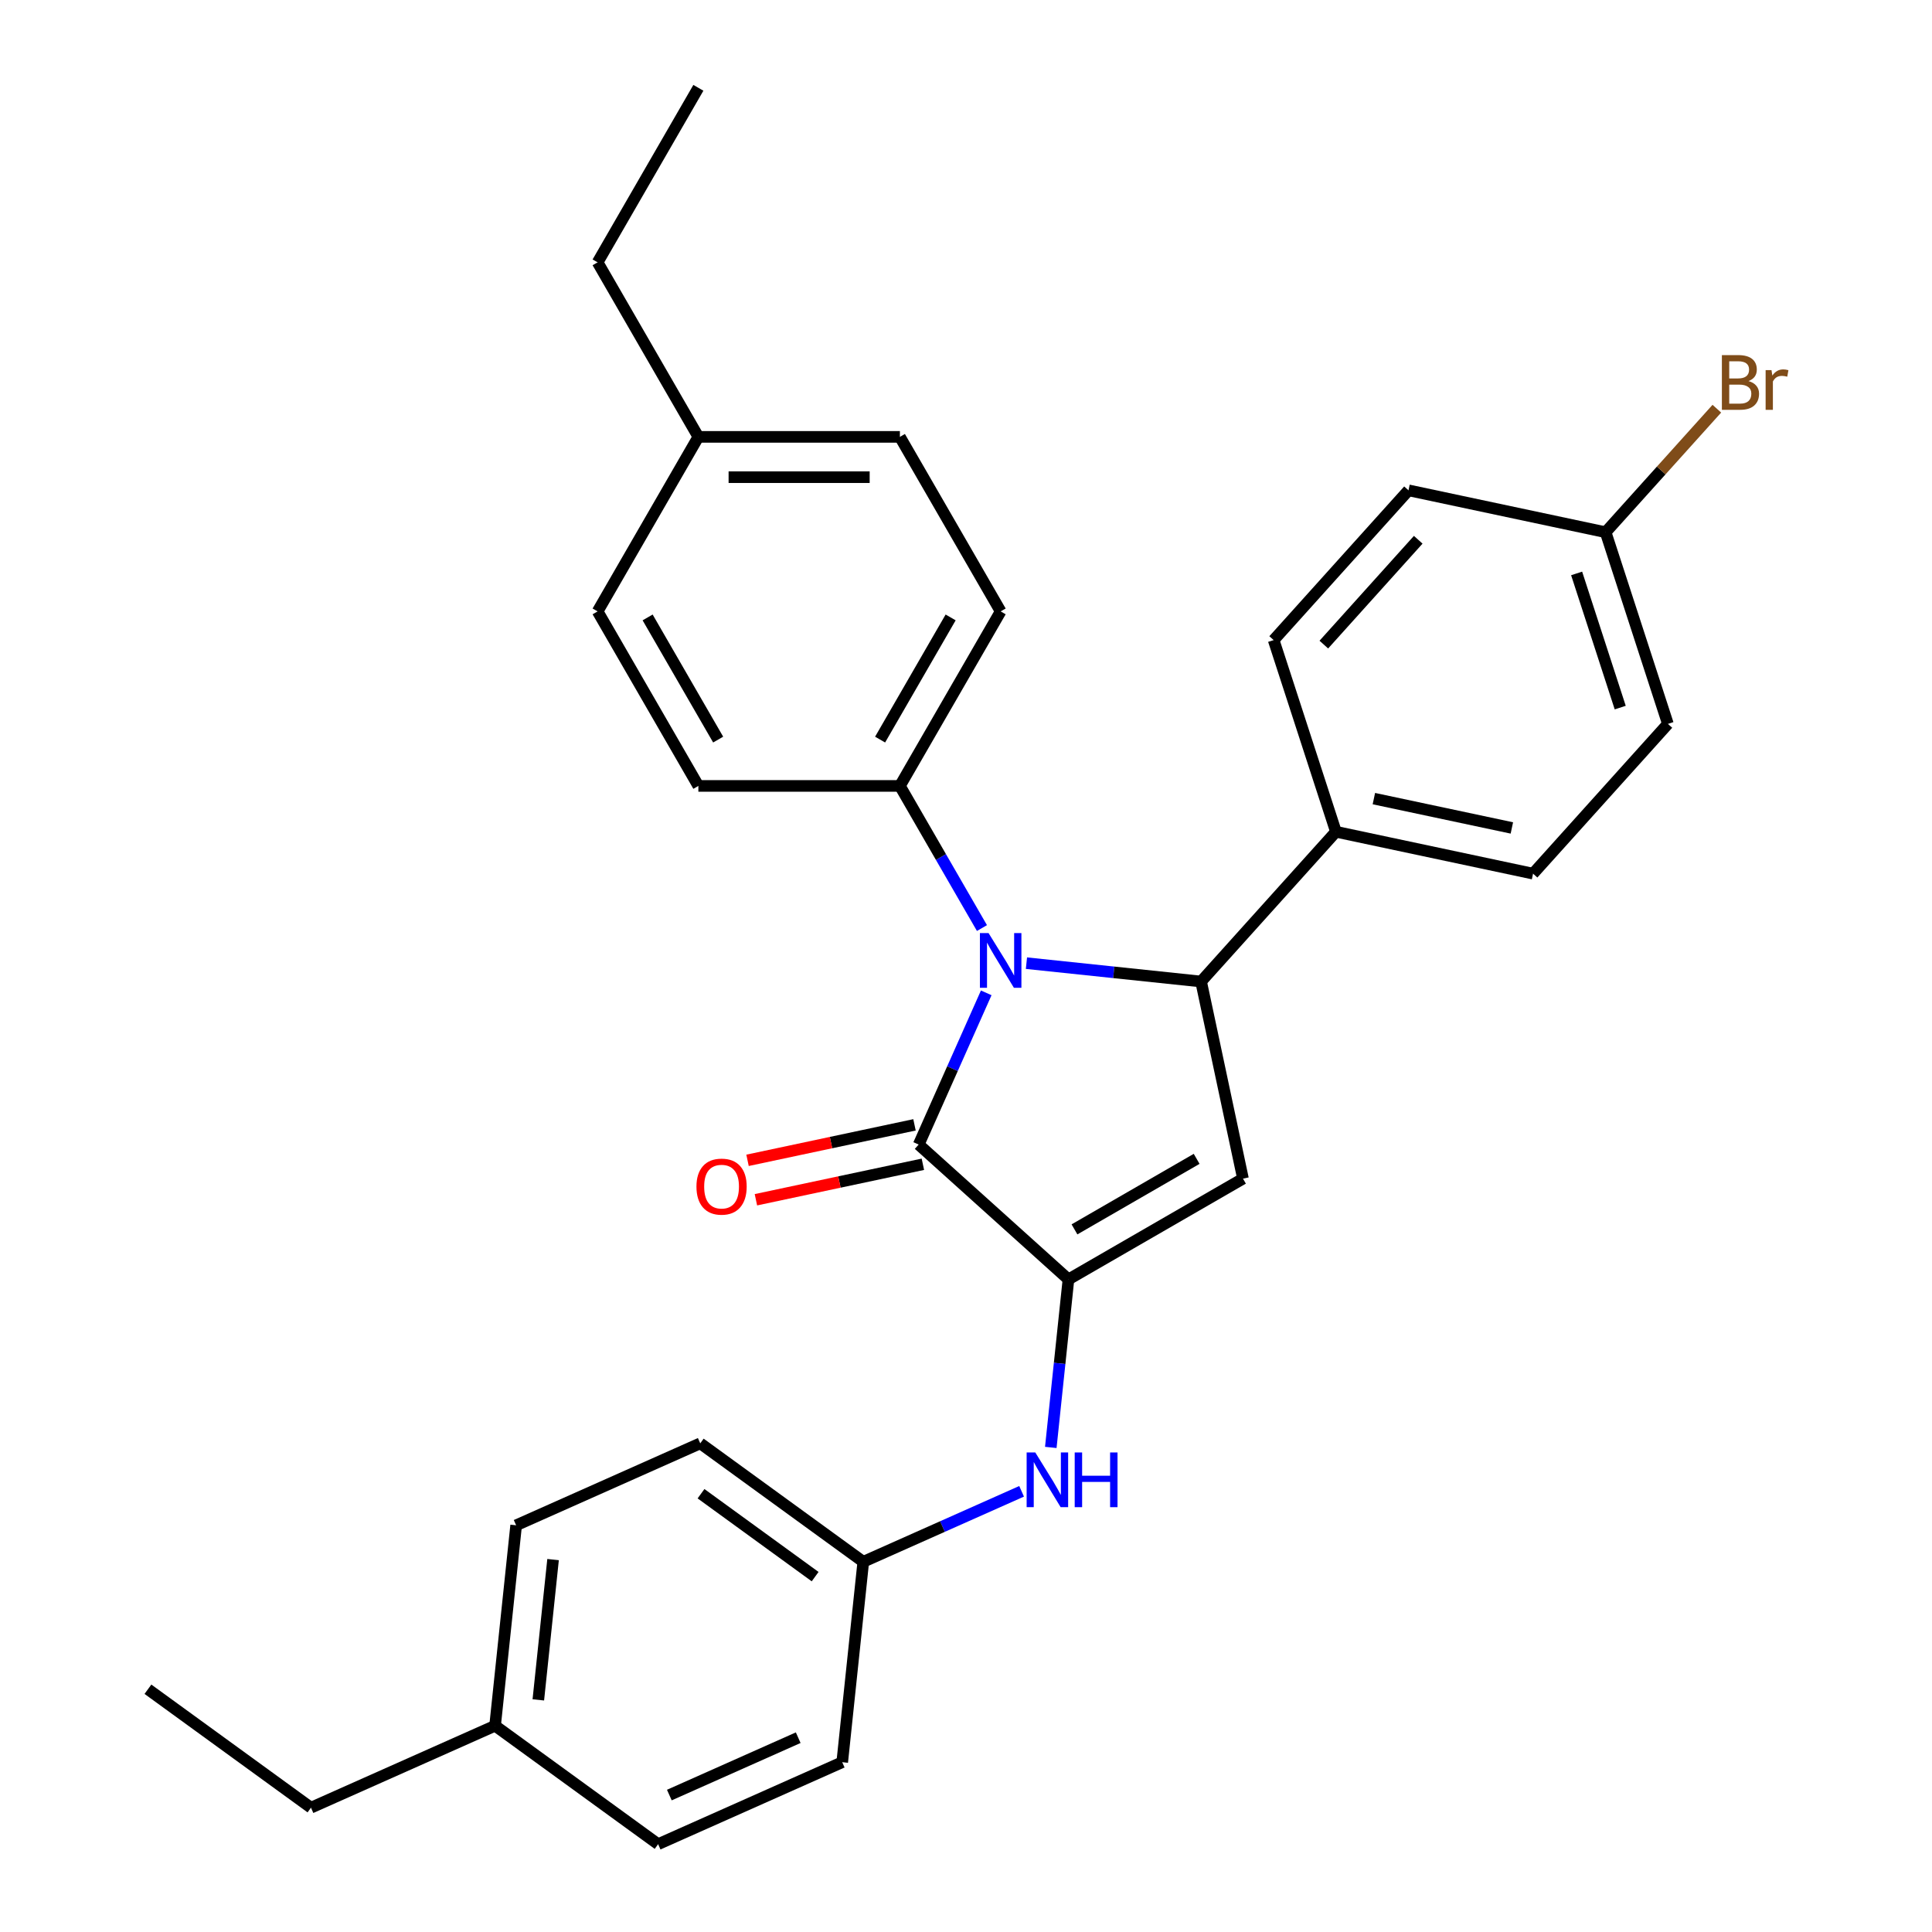 <?xml version='1.0' encoding='iso-8859-1'?>
<svg version='1.1' baseProfile='full'
              xmlns='http://www.w3.org/2000/svg'
                      xmlns:rdkit='http://www.rdkit.org/xml'
                      xmlns:xlink='http://www.w3.org/1999/xlink'
                  xml:space='preserve'
width='1000px' height='1000px' viewBox='0 0 1000 1000'>
<!-- END OF HEADER -->
<rect style='opacity:1.0;fill:#FFFFFF;stroke:none' width='1000' height='1000' x='0' y='0'> </rect>
<path class='bond-1' d='M 510.474,513.896 L 492.993,553.158' style='fill:none;fill-rule:evenodd;stroke:#0000FF;stroke-width:6px;stroke-linecap:butt;stroke-linejoin:miter;stroke-opacity:1' />
<path class='bond-1' d='M 492.993,553.158 L 475.513,592.42' style='fill:none;fill-rule:evenodd;stroke:#000000;stroke-width:6px;stroke-linecap:butt;stroke-linejoin:miter;stroke-opacity:1' />
<path class='bond-3' d='M 531.287,498.531 L 576.482,503.281' style='fill:none;fill-rule:evenodd;stroke:#0000FF;stroke-width:6px;stroke-linecap:butt;stroke-linejoin:miter;stroke-opacity:1' />
<path class='bond-3' d='M 576.482,503.281 L 621.677,508.031' style='fill:none;fill-rule:evenodd;stroke:#000000;stroke-width:6px;stroke-linecap:butt;stroke-linejoin:miter;stroke-opacity:1' />
<path class='bond-5' d='M 508.258,480.36 L 487.021,443.577' style='fill:none;fill-rule:evenodd;stroke:#0000FF;stroke-width:6px;stroke-linecap:butt;stroke-linejoin:miter;stroke-opacity:1' />
<path class='bond-5' d='M 487.021,443.577 L 465.784,406.793' style='fill:none;fill-rule:evenodd;stroke:#000000;stroke-width:6px;stroke-linecap:butt;stroke-linejoin:miter;stroke-opacity:1' />
<path class='bond-0' d='M 553.03,662.216 L 475.513,592.42' style='fill:none;fill-rule:evenodd;stroke:#000000;stroke-width:6px;stroke-linecap:butt;stroke-linejoin:miter;stroke-opacity:1' />
<path class='bond-4' d='M 553.03,662.216 L 548.459,705.701' style='fill:none;fill-rule:evenodd;stroke:#000000;stroke-width:6px;stroke-linecap:butt;stroke-linejoin:miter;stroke-opacity:1' />
<path class='bond-4' d='M 548.459,705.701 L 543.889,749.187' style='fill:none;fill-rule:evenodd;stroke:#0000FF;stroke-width:6px;stroke-linecap:butt;stroke-linejoin:miter;stroke-opacity:1' />
<path class='bond-29' d='M 553.03,662.216 L 643.364,610.061' style='fill:none;fill-rule:evenodd;stroke:#000000;stroke-width:6px;stroke-linecap:butt;stroke-linejoin:miter;stroke-opacity:1' />
<path class='bond-29' d='M 556.149,636.326 L 619.383,599.818' style='fill:none;fill-rule:evenodd;stroke:#000000;stroke-width:6px;stroke-linecap:butt;stroke-linejoin:miter;stroke-opacity:1' />
<path class='bond-7' d='M 473.344,582.217 L 430.133,591.401' style='fill:none;fill-rule:evenodd;stroke:#000000;stroke-width:6px;stroke-linecap:butt;stroke-linejoin:miter;stroke-opacity:1' />
<path class='bond-7' d='M 430.133,591.401 L 386.922,600.586' style='fill:none;fill-rule:evenodd;stroke:#FF0000;stroke-width:6px;stroke-linecap:butt;stroke-linejoin:miter;stroke-opacity:1' />
<path class='bond-7' d='M 477.681,602.623 L 434.47,611.807' style='fill:none;fill-rule:evenodd;stroke:#000000;stroke-width:6px;stroke-linecap:butt;stroke-linejoin:miter;stroke-opacity:1' />
<path class='bond-7' d='M 434.47,611.807 L 391.259,620.992' style='fill:none;fill-rule:evenodd;stroke:#FF0000;stroke-width:6px;stroke-linecap:butt;stroke-linejoin:miter;stroke-opacity:1' />
<path class='bond-2' d='M 643.364,610.061 L 621.677,508.031' style='fill:none;fill-rule:evenodd;stroke:#000000;stroke-width:6px;stroke-linecap:butt;stroke-linejoin:miter;stroke-opacity:1' />
<path class='bond-6' d='M 621.677,508.031 L 691.474,430.514' style='fill:none;fill-rule:evenodd;stroke:#000000;stroke-width:6px;stroke-linecap:butt;stroke-linejoin:miter;stroke-opacity:1' />
<path class='bond-12' d='M 528.779,771.897 L 487.807,790.139' style='fill:none;fill-rule:evenodd;stroke:#0000FF;stroke-width:6px;stroke-linecap:butt;stroke-linejoin:miter;stroke-opacity:1' />
<path class='bond-12' d='M 487.807,790.139 L 446.835,808.381' style='fill:none;fill-rule:evenodd;stroke:#000000;stroke-width:6px;stroke-linecap:butt;stroke-linejoin:miter;stroke-opacity:1' />
<path class='bond-8' d='M 465.784,406.793 L 517.939,316.459' style='fill:none;fill-rule:evenodd;stroke:#000000;stroke-width:6px;stroke-linecap:butt;stroke-linejoin:miter;stroke-opacity:1' />
<path class='bond-8' d='M 455.541,382.812 L 492.049,319.578' style='fill:none;fill-rule:evenodd;stroke:#000000;stroke-width:6px;stroke-linecap:butt;stroke-linejoin:miter;stroke-opacity:1' />
<path class='bond-9' d='M 465.784,406.793 L 361.475,406.793' style='fill:none;fill-rule:evenodd;stroke:#000000;stroke-width:6px;stroke-linecap:butt;stroke-linejoin:miter;stroke-opacity:1' />
<path class='bond-10' d='M 691.474,430.514 L 793.504,452.201' style='fill:none;fill-rule:evenodd;stroke:#000000;stroke-width:6px;stroke-linecap:butt;stroke-linejoin:miter;stroke-opacity:1' />
<path class='bond-10' d='M 711.116,413.361 L 782.537,428.542' style='fill:none;fill-rule:evenodd;stroke:#000000;stroke-width:6px;stroke-linecap:butt;stroke-linejoin:miter;stroke-opacity:1' />
<path class='bond-11' d='M 691.474,430.514 L 659.241,331.31' style='fill:none;fill-rule:evenodd;stroke:#000000;stroke-width:6px;stroke-linecap:butt;stroke-linejoin:miter;stroke-opacity:1' />
<path class='bond-17' d='M 517.939,316.459 L 465.784,226.124' style='fill:none;fill-rule:evenodd;stroke:#000000;stroke-width:6px;stroke-linecap:butt;stroke-linejoin:miter;stroke-opacity:1' />
<path class='bond-16' d='M 361.475,406.793 L 309.32,316.459' style='fill:none;fill-rule:evenodd;stroke:#000000;stroke-width:6px;stroke-linecap:butt;stroke-linejoin:miter;stroke-opacity:1' />
<path class='bond-16' d='M 371.719,382.812 L 335.21,319.578' style='fill:none;fill-rule:evenodd;stroke:#000000;stroke-width:6px;stroke-linecap:butt;stroke-linejoin:miter;stroke-opacity:1' />
<path class='bond-14' d='M 793.504,452.201 L 863.301,374.684' style='fill:none;fill-rule:evenodd;stroke:#000000;stroke-width:6px;stroke-linecap:butt;stroke-linejoin:miter;stroke-opacity:1' />
<path class='bond-15' d='M 659.241,331.31 L 729.037,253.793' style='fill:none;fill-rule:evenodd;stroke:#000000;stroke-width:6px;stroke-linecap:butt;stroke-linejoin:miter;stroke-opacity:1' />
<path class='bond-15' d='M 685.213,333.642 L 734.071,279.38' style='fill:none;fill-rule:evenodd;stroke:#000000;stroke-width:6px;stroke-linecap:butt;stroke-linejoin:miter;stroke-opacity:1' />
<path class='bond-21' d='M 446.835,808.381 L 435.932,912.119' style='fill:none;fill-rule:evenodd;stroke:#000000;stroke-width:6px;stroke-linecap:butt;stroke-linejoin:miter;stroke-opacity:1' />
<path class='bond-22' d='M 446.835,808.381 L 362.447,747.069' style='fill:none;fill-rule:evenodd;stroke:#000000;stroke-width:6px;stroke-linecap:butt;stroke-linejoin:miter;stroke-opacity:1' />
<path class='bond-22' d='M 421.914,816.062 L 362.843,773.144' style='fill:none;fill-rule:evenodd;stroke:#000000;stroke-width:6px;stroke-linecap:butt;stroke-linejoin:miter;stroke-opacity:1' />
<path class='bond-13' d='M 831.067,275.48 L 729.037,253.793' style='fill:none;fill-rule:evenodd;stroke:#000000;stroke-width:6px;stroke-linecap:butt;stroke-linejoin:miter;stroke-opacity:1' />
<path class='bond-19' d='M 831.067,275.48 L 859.852,243.512' style='fill:none;fill-rule:evenodd;stroke:#000000;stroke-width:6px;stroke-linecap:butt;stroke-linejoin:miter;stroke-opacity:1' />
<path class='bond-19' d='M 859.852,243.512 L 888.636,211.543' style='fill:none;fill-rule:evenodd;stroke:#7F4C19;stroke-width:6px;stroke-linecap:butt;stroke-linejoin:miter;stroke-opacity:1' />
<path class='bond-31' d='M 831.067,275.48 L 863.301,374.684' style='fill:none;fill-rule:evenodd;stroke:#000000;stroke-width:6px;stroke-linecap:butt;stroke-linejoin:miter;stroke-opacity:1' />
<path class='bond-31' d='M 816.062,296.807 L 838.625,366.25' style='fill:none;fill-rule:evenodd;stroke:#000000;stroke-width:6px;stroke-linecap:butt;stroke-linejoin:miter;stroke-opacity:1' />
<path class='bond-18' d='M 309.32,316.459 L 361.475,226.124' style='fill:none;fill-rule:evenodd;stroke:#000000;stroke-width:6px;stroke-linecap:butt;stroke-linejoin:miter;stroke-opacity:1' />
<path class='bond-30' d='M 465.784,226.124 L 361.475,226.124' style='fill:none;fill-rule:evenodd;stroke:#000000;stroke-width:6px;stroke-linecap:butt;stroke-linejoin:miter;stroke-opacity:1' />
<path class='bond-30' d='M 450.138,246.986 L 377.121,246.986' style='fill:none;fill-rule:evenodd;stroke:#000000;stroke-width:6px;stroke-linecap:butt;stroke-linejoin:miter;stroke-opacity:1' />
<path class='bond-25' d='M 361.475,226.124 L 309.32,135.789' style='fill:none;fill-rule:evenodd;stroke:#000000;stroke-width:6px;stroke-linecap:butt;stroke-linejoin:miter;stroke-opacity:1' />
<path class='bond-20' d='M 256.252,893.234 L 267.155,789.496' style='fill:none;fill-rule:evenodd;stroke:#000000;stroke-width:6px;stroke-linecap:butt;stroke-linejoin:miter;stroke-opacity:1' />
<path class='bond-20' d='M 278.635,879.854 L 286.267,807.237' style='fill:none;fill-rule:evenodd;stroke:#000000;stroke-width:6px;stroke-linecap:butt;stroke-linejoin:miter;stroke-opacity:1' />
<path class='bond-26' d='M 256.252,893.234 L 160.96,935.66' style='fill:none;fill-rule:evenodd;stroke:#000000;stroke-width:6px;stroke-linecap:butt;stroke-linejoin:miter;stroke-opacity:1' />
<path class='bond-32' d='M 256.252,893.234 L 340.64,954.545' style='fill:none;fill-rule:evenodd;stroke:#000000;stroke-width:6px;stroke-linecap:butt;stroke-linejoin:miter;stroke-opacity:1' />
<path class='bond-24' d='M 435.932,912.119 L 340.64,954.545' style='fill:none;fill-rule:evenodd;stroke:#000000;stroke-width:6px;stroke-linecap:butt;stroke-linejoin:miter;stroke-opacity:1' />
<path class='bond-24' d='M 413.153,899.425 L 346.449,929.123' style='fill:none;fill-rule:evenodd;stroke:#000000;stroke-width:6px;stroke-linecap:butt;stroke-linejoin:miter;stroke-opacity:1' />
<path class='bond-23' d='M 362.447,747.069 L 267.155,789.496' style='fill:none;fill-rule:evenodd;stroke:#000000;stroke-width:6px;stroke-linecap:butt;stroke-linejoin:miter;stroke-opacity:1' />
<path class='bond-27' d='M 309.32,135.789 L 361.475,45.455' style='fill:none;fill-rule:evenodd;stroke:#000000;stroke-width:6px;stroke-linecap:butt;stroke-linejoin:miter;stroke-opacity:1' />
<path class='bond-28' d='M 160.96,935.66 L 76.572,874.349' style='fill:none;fill-rule:evenodd;stroke:#000000;stroke-width:6px;stroke-linecap:butt;stroke-linejoin:miter;stroke-opacity:1' />
<path  class='atom-0' d='M 511.679 482.968
L 520.959 497.968
Q 521.879 499.448, 523.359 502.128
Q 524.839 504.808, 524.919 504.968
L 524.919 482.968
L 528.679 482.968
L 528.679 511.288
L 524.799 511.288
L 514.839 494.888
Q 513.679 492.968, 512.439 490.768
Q 511.239 488.568, 510.879 487.888
L 510.879 511.288
L 507.199 511.288
L 507.199 482.968
L 511.679 482.968
' fill='#0000FF'/>
<path  class='atom-5' d='M 535.866 751.794
L 545.146 766.794
Q 546.066 768.274, 547.546 770.954
Q 549.026 773.634, 549.106 773.794
L 549.106 751.794
L 552.866 751.794
L 552.866 780.114
L 548.986 780.114
L 539.026 763.714
Q 537.866 761.794, 536.626 759.594
Q 535.426 757.394, 535.066 756.714
L 535.066 780.114
L 531.386 780.114
L 531.386 751.794
L 535.866 751.794
' fill='#0000FF'/>
<path  class='atom-5' d='M 556.266 751.794
L 560.106 751.794
L 560.106 763.834
L 574.586 763.834
L 574.586 751.794
L 578.426 751.794
L 578.426 780.114
L 574.586 780.114
L 574.586 767.034
L 560.106 767.034
L 560.106 780.114
L 556.266 780.114
L 556.266 751.794
' fill='#0000FF'/>
<path  class='atom-8' d='M 360.483 614.187
Q 360.483 607.387, 363.843 603.587
Q 367.203 599.787, 373.483 599.787
Q 379.763 599.787, 383.123 603.587
Q 386.483 607.387, 386.483 614.187
Q 386.483 621.067, 383.083 624.987
Q 379.683 628.867, 373.483 628.867
Q 367.243 628.867, 363.843 624.987
Q 360.483 621.107, 360.483 614.187
M 373.483 625.667
Q 377.803 625.667, 380.123 622.787
Q 382.483 619.867, 382.483 614.187
Q 382.483 608.627, 380.123 605.827
Q 377.803 602.987, 373.483 602.987
Q 369.163 602.987, 366.803 605.787
Q 364.483 608.587, 364.483 614.187
Q 364.483 619.907, 366.803 622.787
Q 369.163 625.667, 373.483 625.667
' fill='#FF0000'/>
<path  class='atom-20' d='M 905.004 197.243
Q 907.724 198.003, 909.084 199.683
Q 910.484 201.323, 910.484 203.763
Q 910.484 207.683, 907.964 209.923
Q 905.484 212.123, 900.764 212.123
L 891.244 212.123
L 891.244 183.803
L 899.604 183.803
Q 904.444 183.803, 906.884 185.763
Q 909.324 187.723, 909.324 191.323
Q 909.324 195.603, 905.004 197.243
M 895.044 187.003
L 895.044 195.883
L 899.604 195.883
Q 902.404 195.883, 903.844 194.763
Q 905.324 193.603, 905.324 191.323
Q 905.324 187.003, 899.604 187.003
L 895.044 187.003
M 900.764 208.923
Q 903.524 208.923, 905.004 207.603
Q 906.484 206.283, 906.484 203.763
Q 906.484 201.443, 904.844 200.283
Q 903.244 199.083, 900.164 199.083
L 895.044 199.083
L 895.044 208.923
L 900.764 208.923
' fill='#7F4C19'/>
<path  class='atom-20' d='M 916.924 191.563
L 917.364 194.403
Q 919.524 191.203, 923.044 191.203
Q 924.164 191.203, 925.684 191.603
L 925.084 194.963
Q 923.364 194.563, 922.404 194.563
Q 920.724 194.563, 919.604 195.243
Q 918.524 195.883, 917.644 197.443
L 917.644 212.123
L 913.884 212.123
L 913.884 191.563
L 916.924 191.563
' fill='#7F4C19'/>
</svg>

